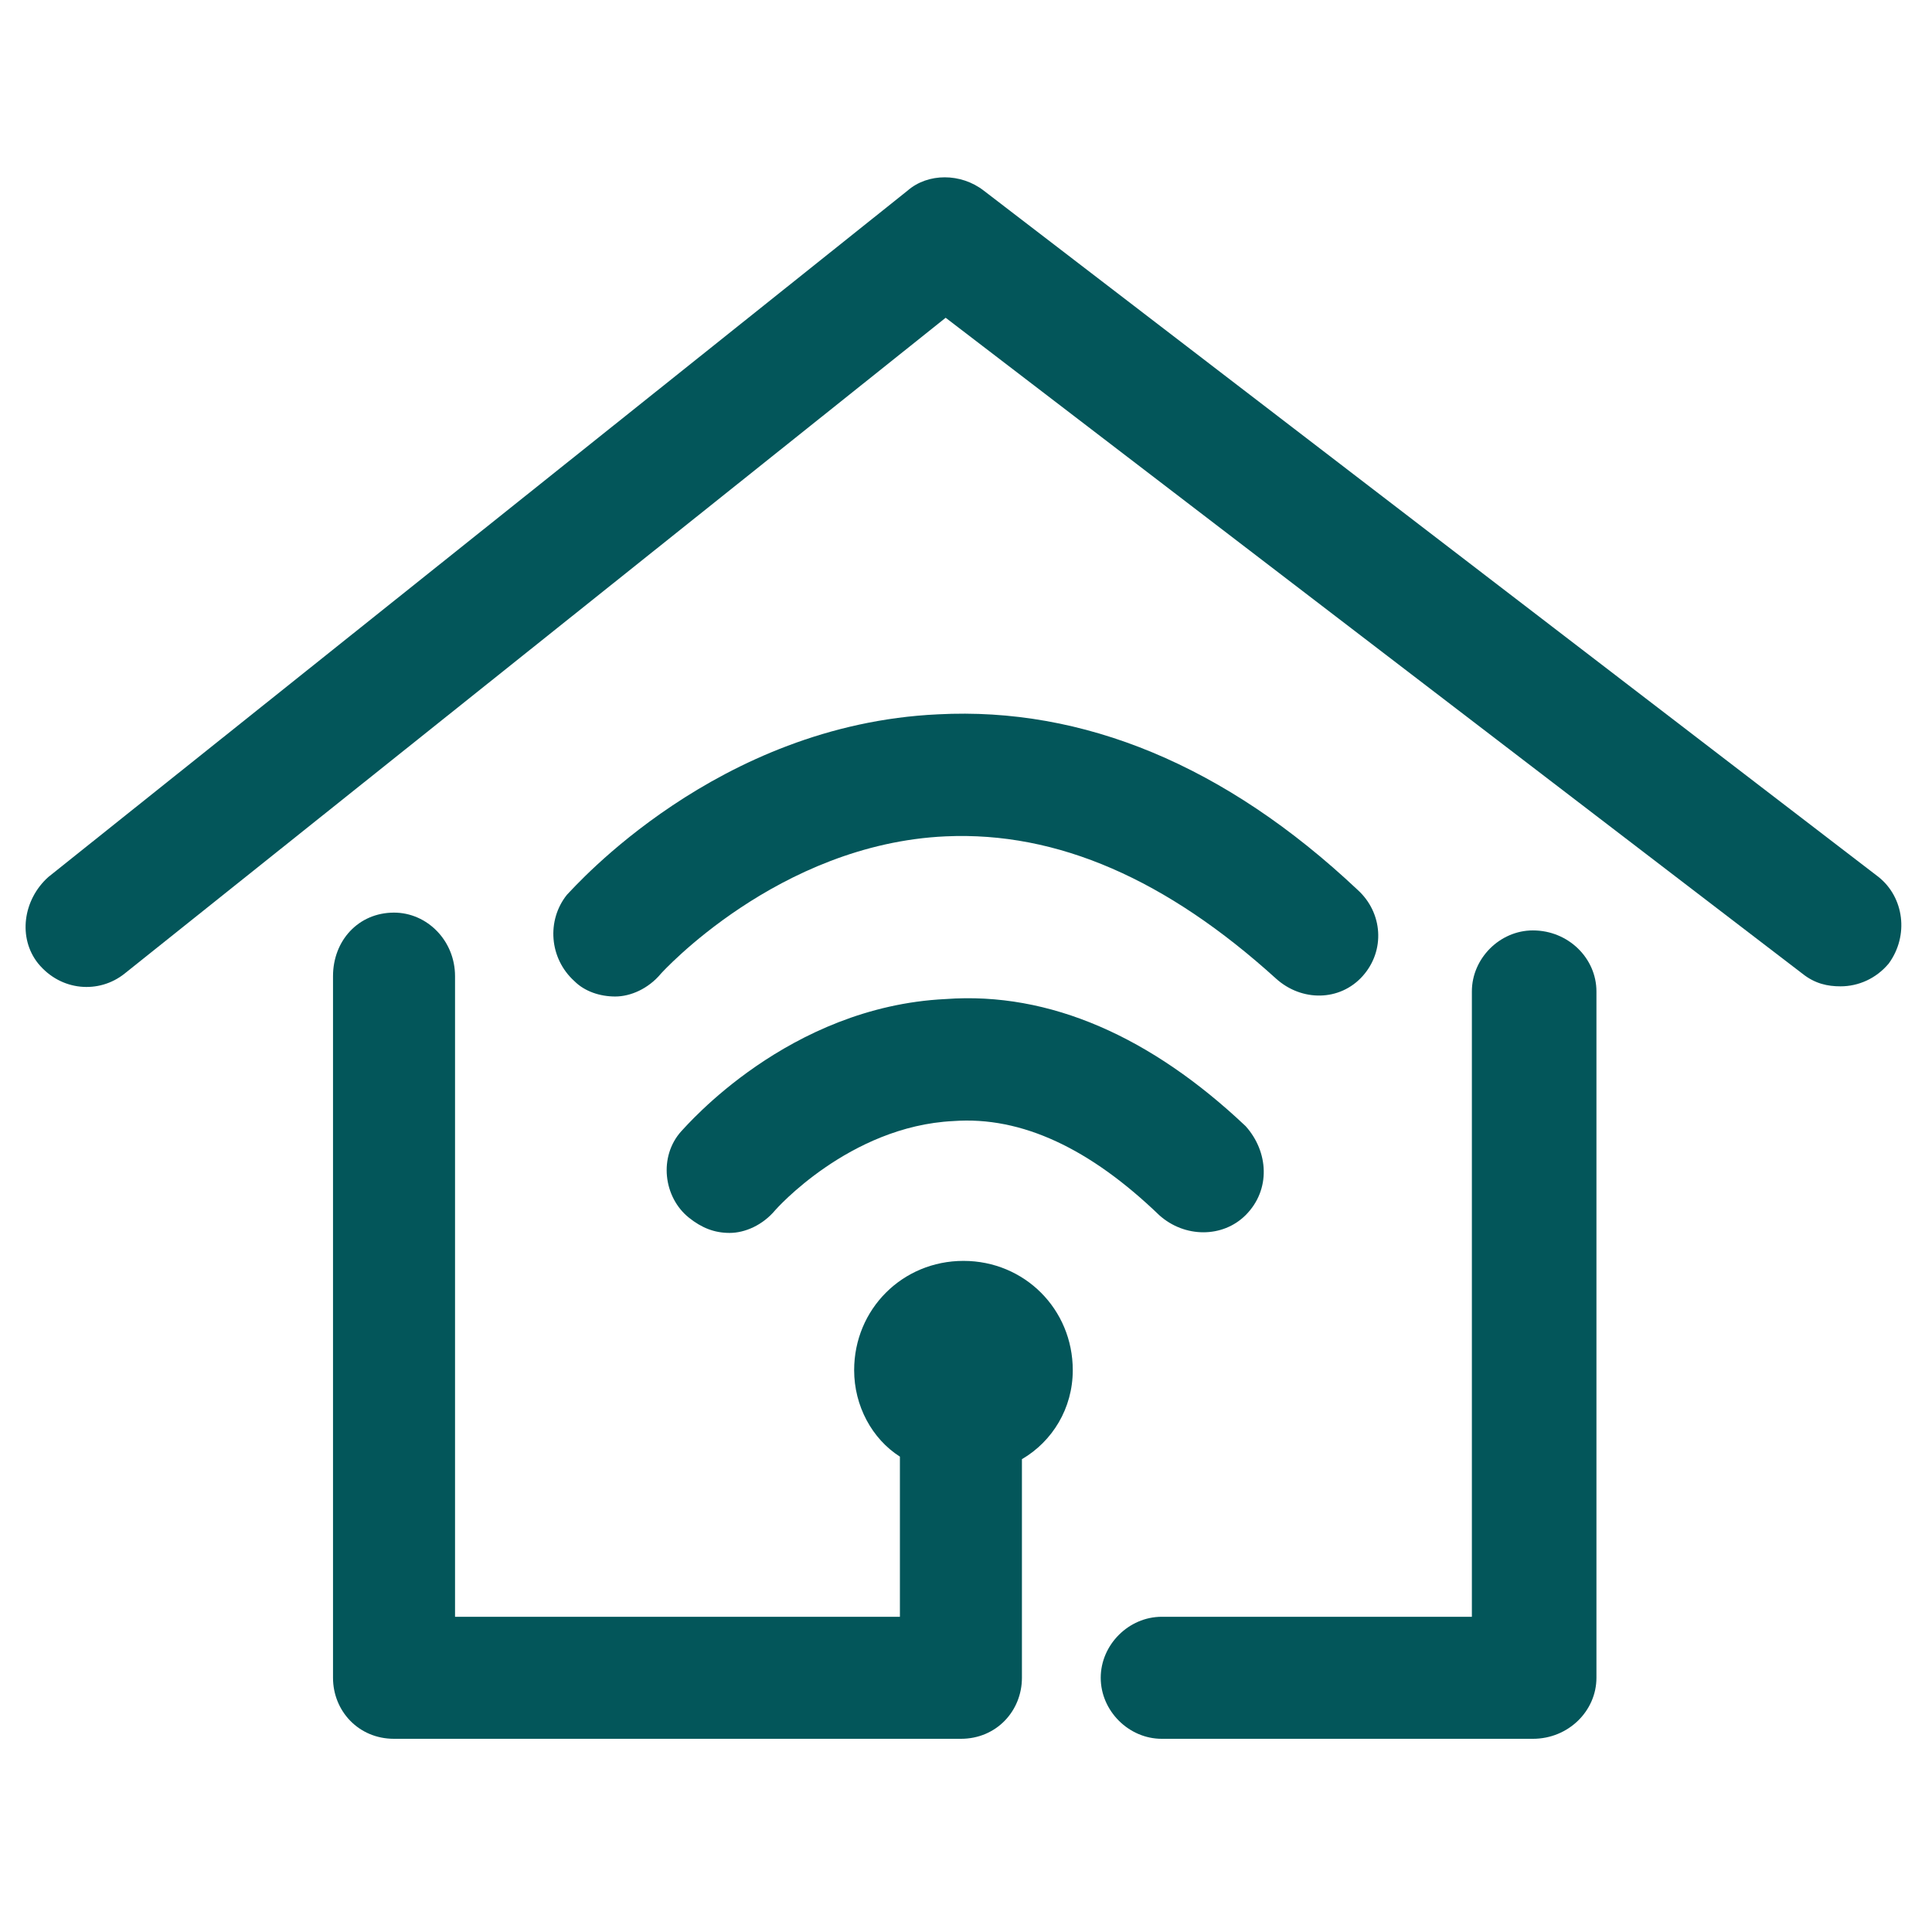 <svg version="1.2" xmlns="http://www.w3.org/2000/svg" viewBox="0 0 76 76" width="76" height="76">
	<title>01JEX8R5W0TA1NT0CJE8TR1C21</title>
	<style>
		.s0 { fill: #03565a } 
	</style>
	<g id="Group_91">
	</g>
	<path class="s0" d="m73.9 34.5l-35.2-27c-0.9-0.7-2.2-0.7-3 0l-33.8 27c-1 0.9-1.2 2.4-0.4 3.4 0.9 1.1 2.4 1.2 3.4 0.4l32.3-25.8 33.7 25.8c0.5 0.4 1 0.5 1.5 0.5 0.7 0 1.4-0.3 1.9-0.9 0.8-1.1 0.6-2.6-0.4-3.4z"/>
	<g>
		<path class="s0" d="m60.3 36.6c-1.3 0-2.4 1.1-2.4 2.4v24.6h-12.2c-1.3 0-2.4 1.1-2.4 2.4 0 1.3 1.1 2.4 2.4 2.4h14.6c1.4 0 2.5-1.1 2.5-2.4v-27c0-1.3-1.1-2.4-2.5-2.4z"/>
		<path class="s0" d="m37.9 49.6c-2.4 0-4.3 1.9-4.3 4.3 0 1.4 0.7 2.7 1.8 3.4v6.3h-17.5v-25.2c0-1.4-1.1-2.5-2.4-2.5-1.4 0-2.4 1.1-2.4 2.5v27.6c0 1.3 1 2.4 2.4 2.4h22.3c1.4 0 2.4-1.1 2.4-2.4v-8.6c1.2-0.7 2-2 2-3.5 0-2.4-1.9-4.3-4.3-4.3z"/>
		<path class="s0" d="m37.2 39.3c-6.2 0.3-10.2 5-10.4 5.2-0.9 1-0.7 2.6 0.3 3.4 0.5 0.4 1 0.6 1.6 0.6 0.6 0 1.3-0.3 1.8-0.9 0 0 2.9-3.3 7-3.5 2.7-0.2 5.4 1.1 8.1 3.7 1 0.9 2.5 0.9 3.4 0 1-1 0.9-2.5 0-3.5-3.7-3.5-7.7-5.3-11.8-5z"/>
		<path class="s0" d="m53.6 38.4c0.9-1 0.8-2.5-0.2-3.4-5.2-4.9-10.8-7.2-16.5-6.9-8.7 0.4-14.3 6.8-14.6 7.1-0.8 1-0.7 2.5 0.3 3.4 0.4 0.4 1 0.6 1.6 0.6 0.6 0 1.3-0.3 1.8-0.9 0 0 4.6-5.1 11.2-5.4 4.4-0.2 8.7 1.7 13 5.6 1 0.9 2.5 0.9 3.4-0.1z"/>
	</g>
</svg>